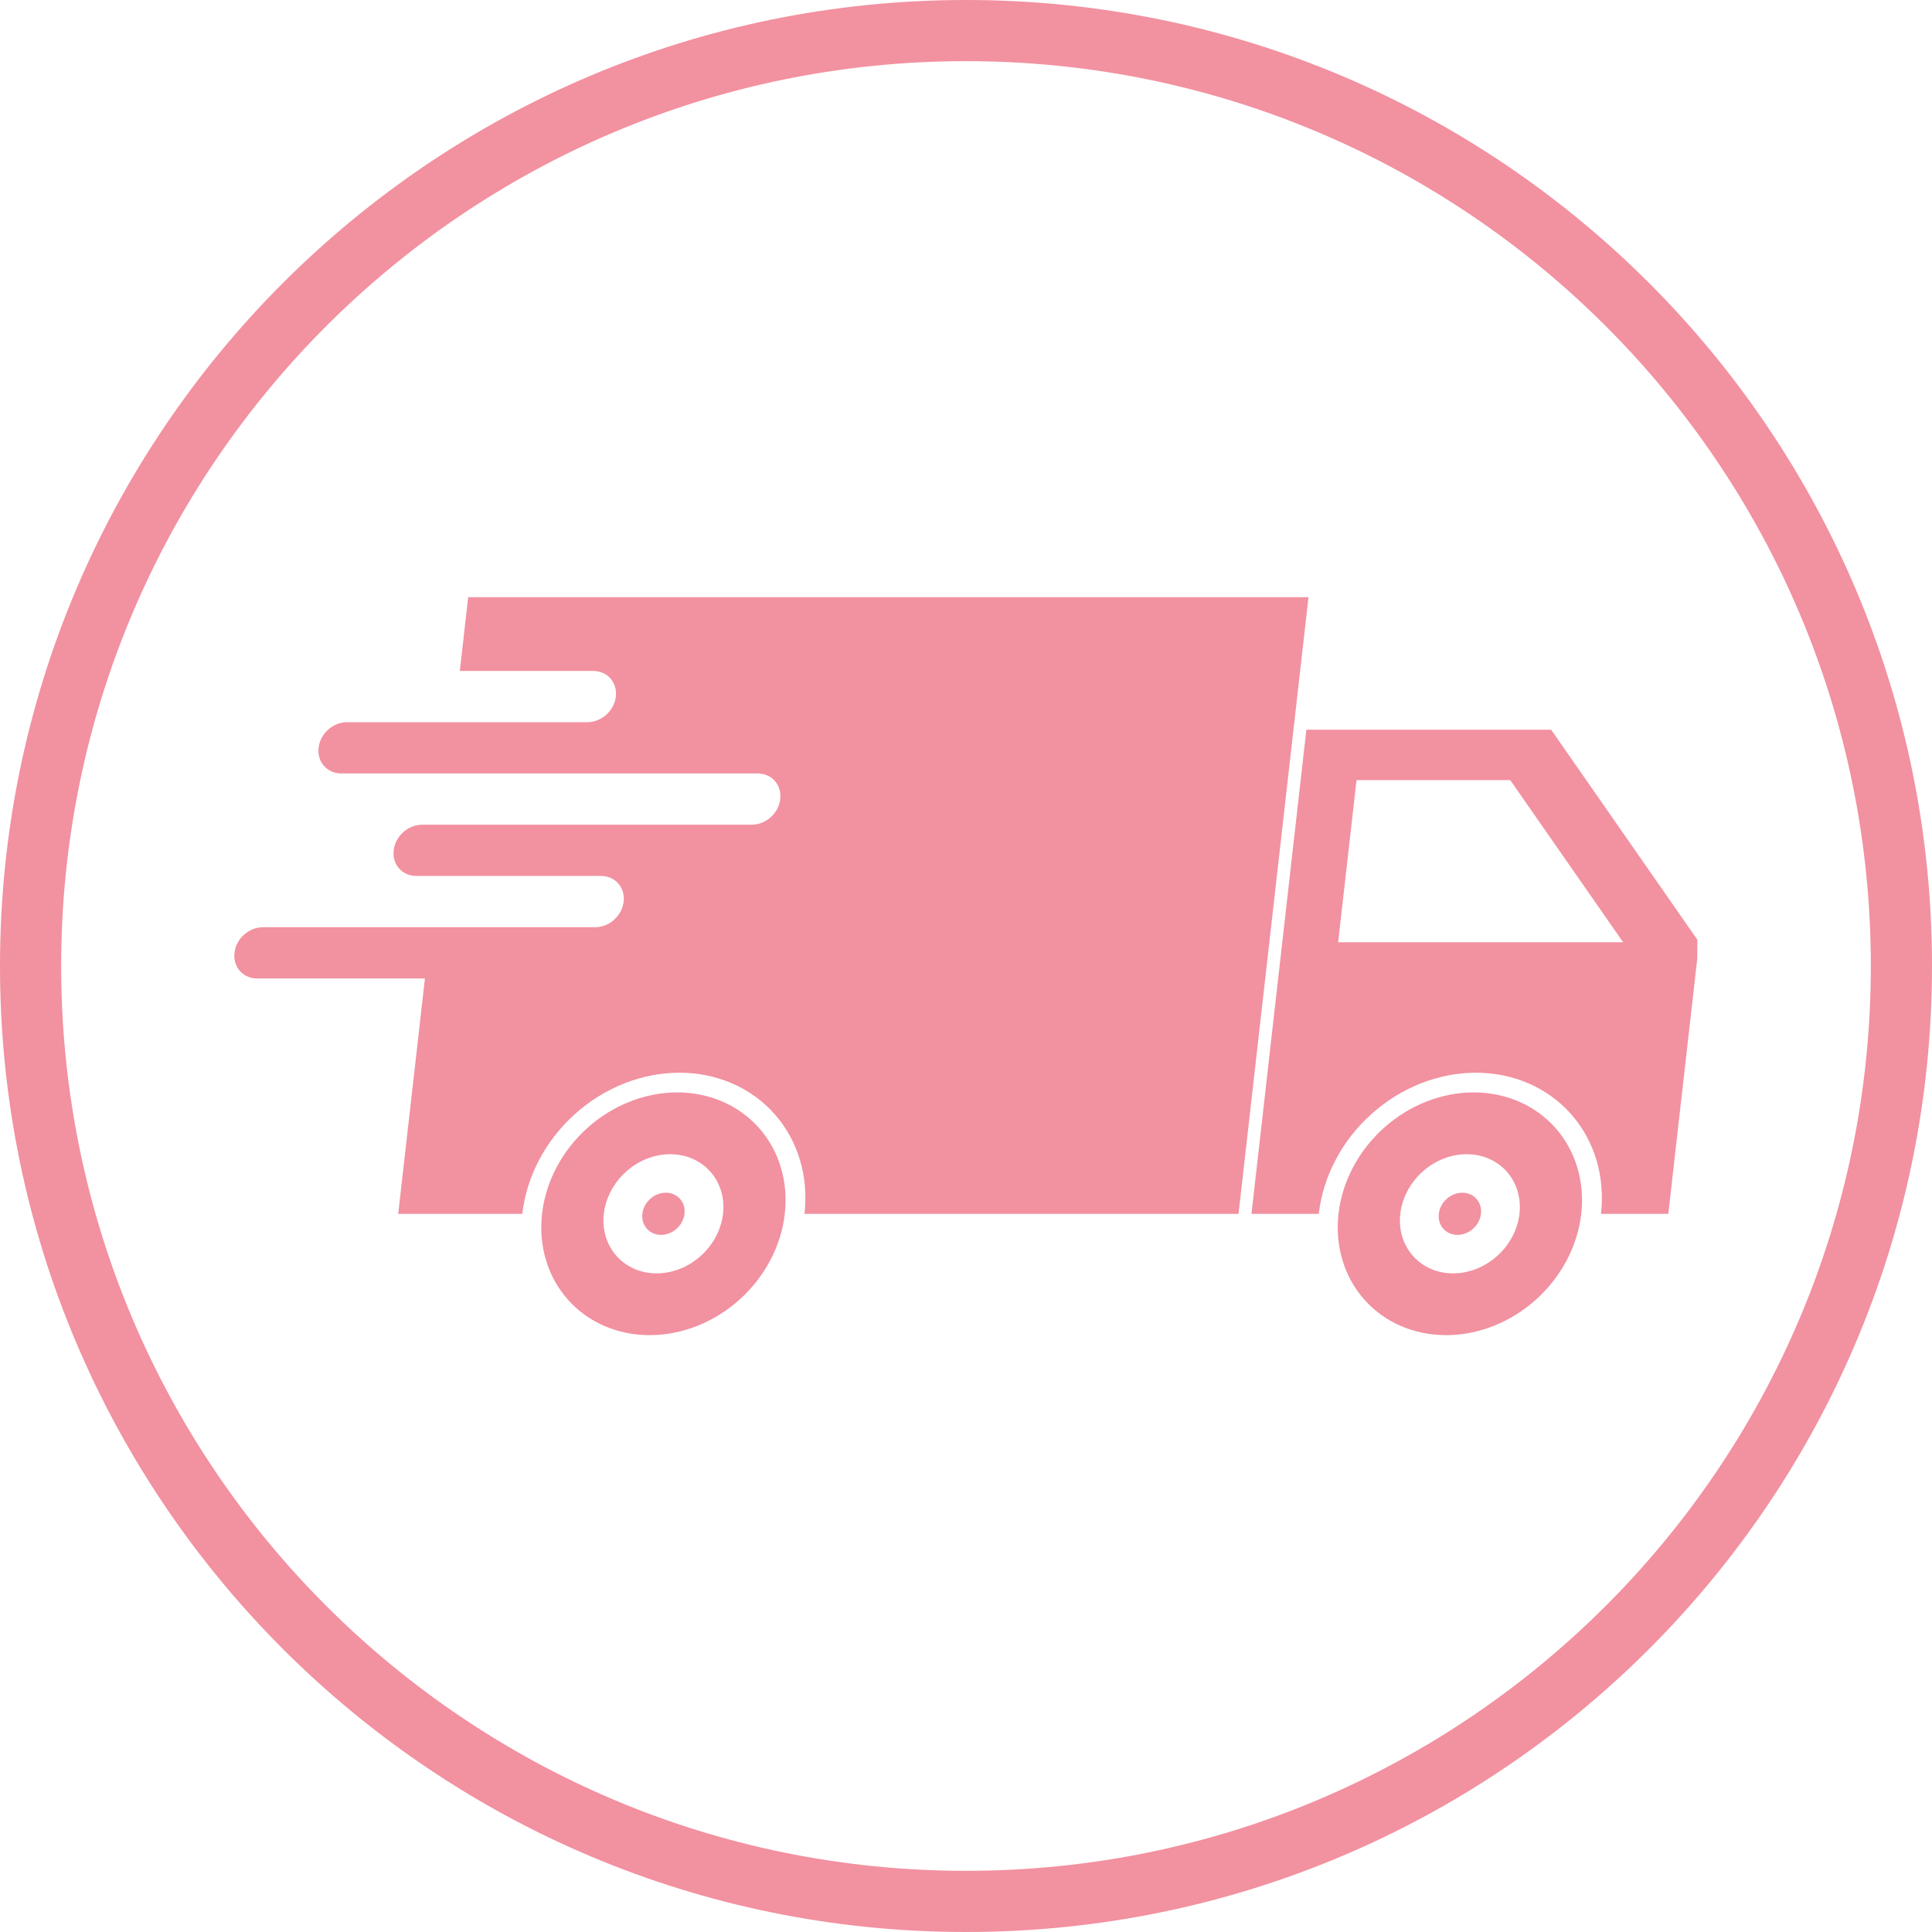 <svg version="1.0" preserveAspectRatio="xMidYMid meet" height="500" viewBox="0 0 375 375" zoomAndPan="magnify" width="500" xmlns:xlink="http://www.w3.org/1999/xlink" xmlns="http://www.w3.org/2000/svg"><defs><clipPath id="b2796ed23b"><path clip-rule="nonzero" d="M 242 141 L 329.445 141 L 329.445 236 L 242 236 Z M 242 141"></path></clipPath><clipPath id="fba5a42499"><path clip-rule="nonzero" d="M 45.195 115.637 L 254 115.637 L 254 236 L 45.195 236 Z M 45.195 115.637"></path></clipPath><clipPath id="67742187f0"><path clip-rule="nonzero" d="M 259 212 L 308 212 L 308 259.637 L 259 259.637 Z M 259 212"></path></clipPath><clipPath id="a2fa3c14be"><path clip-rule="nonzero" d="M 105 212 L 153 212 L 153 259.637 L 105 259.637 Z M 105 212"></path></clipPath></defs><path fill-rule="nonzero" fill-opacity="1" d="M 187.5 0 C 83.922 0 0 83.996 0 187.5 C 0 291.004 83.922 375 187.5 375 C 291.078 375 375 291.004 375 187.5 C 375 83.996 291.078 0 187.5 0 Z M 187.5 363.129 C 90.5 363.129 11.871 284.5 11.871 187.5 C 11.871 90.5 90.5 11.871 187.5 11.871 C 284.5 11.871 363.129 90.5 363.129 187.5 C 363.129 284.5 284.5 363.129 187.5 363.129 Z M 187.5 363.129" fill="#f291a0"></path><g clip-path="url(#b2796ed23b)"><path fill-rule="nonzero" fill-opacity="1" d="M 263.301 151.422 L 293.141 151.422 L 315.051 182.891 L 259.73 182.891 Z M 253.57 141.637 L 242.91 235.609 L 255.977 235.609 C 255.977 235.602 255.977 235.602 255.977 235.594 C 256.801 228.332 260.477 221.367 266.195 216.23 C 271.914 211.094 279.207 208.211 286.469 208.211 C 293.734 208.211 300.371 211.094 304.926 216.23 C 309.48 221.367 311.574 228.332 310.75 235.594 C 310.75 235.602 310.75 235.602 310.75 235.609 L 323.816 235.609 L 329.797 182.891 L 301.074 141.637 L 253.57 141.637" fill="#f291a0"></path></g><g clip-path="url(#fba5a42499)"><path fill-rule="nonzero" fill-opacity="1" d="M 90.875 115.906 L 89.25 130.227 L 115.129 130.227 C 117.887 130.227 119.852 132.445 119.535 135.199 C 119.227 137.957 116.754 140.176 113.996 140.176 L 67.375 140.176 C 64.617 140.176 62.148 142.395 61.836 145.152 C 61.523 147.906 63.488 150.125 66.246 150.125 L 147.043 150.125 C 149.797 150.125 151.766 152.344 151.449 155.102 C 151.141 157.859 148.668 160.074 145.91 160.074 L 81.949 160.074 C 79.195 160.074 76.727 162.293 76.41 165.051 C 76.098 167.805 78.066 170.023 80.82 170.023 L 116.645 170.023 C 119.398 170.023 121.363 172.242 121.055 175 C 120.738 177.754 118.27 179.973 115.516 179.973 L 51.051 179.973 C 48.293 179.973 45.824 182.191 45.512 184.949 C 45.199 187.703 47.168 189.922 49.922 189.922 L 82.48 189.922 L 77.293 235.609 L 101.383 235.609 C 101.383 235.602 101.383 235.602 101.383 235.594 C 102.207 228.332 105.887 221.367 111.602 216.23 C 117.32 211.094 124.617 208.211 131.879 208.211 C 139.141 208.211 145.781 211.094 150.336 216.23 C 154.887 221.367 156.98 228.332 156.156 235.594 C 156.156 235.602 156.156 235.602 156.156 235.609 L 240.398 235.609 L 253.98 115.906 L 90.875 115.906" fill="#f291a0"></path></g><g clip-path="url(#67742187f0)"><path fill-rule="nonzero" fill-opacity="1" d="M 284.676 224.031 C 287.746 224.031 290.547 225.246 292.473 227.418 C 294.395 229.586 295.277 232.531 294.93 235.594 C 294.582 238.664 293.031 241.605 290.617 243.773 C 288.199 245.941 285.117 247.16 282.055 247.16 C 275.664 247.16 271.07 241.984 271.797 235.594 C 272.148 232.531 273.699 229.586 276.113 227.418 C 278.531 225.246 281.609 224.031 284.676 224.031 Z M 286.039 212.035 C 279.789 212.035 273.516 214.52 268.594 218.938 C 263.676 223.355 260.512 229.348 259.805 235.594 C 259.098 241.844 260.898 247.836 264.816 252.254 C 268.73 256.672 274.441 259.152 280.691 259.152 C 286.941 259.152 293.211 256.672 298.133 252.254 C 303.051 247.836 306.215 241.844 306.922 235.594 C 307.629 229.348 305.828 223.355 301.914 218.938 C 297.996 214.52 292.285 212.035 286.039 212.035" fill="#f291a0"></path></g><g clip-path="url(#a2fa3c14be)"><path fill-rule="nonzero" fill-opacity="1" d="M 130.082 224.031 C 133.148 224.031 135.953 225.246 137.879 227.418 C 139.801 229.586 140.688 232.531 140.34 235.594 C 139.988 238.664 138.438 241.605 136.02 243.773 C 133.605 245.941 130.527 247.16 127.457 247.16 C 121.07 247.16 116.48 241.984 117.203 235.594 C 117.551 232.531 119.105 229.586 121.52 227.418 C 123.934 225.246 127.016 224.031 130.082 224.031 Z M 131.441 212.035 C 125.195 212.035 118.922 214.52 114.004 218.938 C 109.082 223.355 105.922 229.348 105.211 235.594 C 104.504 241.844 106.305 247.836 110.223 252.254 C 114.141 256.672 119.852 259.152 126.098 259.152 C 132.344 259.152 138.621 256.672 143.539 252.254 C 148.461 247.836 151.621 241.844 152.332 235.594 C 153.039 229.348 151.238 223.355 147.32 218.938 C 143.402 214.52 137.691 212.035 131.441 212.035" fill="#f291a0"></path></g><path fill-rule="nonzero" fill-opacity="1" d="M 132.863 235.594 C 132.738 236.68 132.191 237.723 131.336 238.488 C 130.48 239.258 129.391 239.688 128.309 239.688 C 127.223 239.688 126.23 239.258 125.551 238.488 C 124.867 237.723 124.559 236.68 124.68 235.594 C 124.934 233.336 126.977 231.504 129.234 231.504 C 131.496 231.504 133.121 233.336 132.863 235.594" fill="#f291a0"></path><path fill-rule="nonzero" fill-opacity="1" d="M 287.457 235.594 C 287.332 236.68 286.785 237.723 285.93 238.488 C 285.074 239.258 283.984 239.688 282.898 239.688 C 281.812 239.688 280.824 239.258 280.145 238.488 C 279.461 237.723 279.148 236.68 279.273 235.594 C 279.531 233.336 281.566 231.504 283.828 231.504 C 286.086 231.504 287.711 233.336 287.457 235.594" fill="#f291a0"></path></svg>